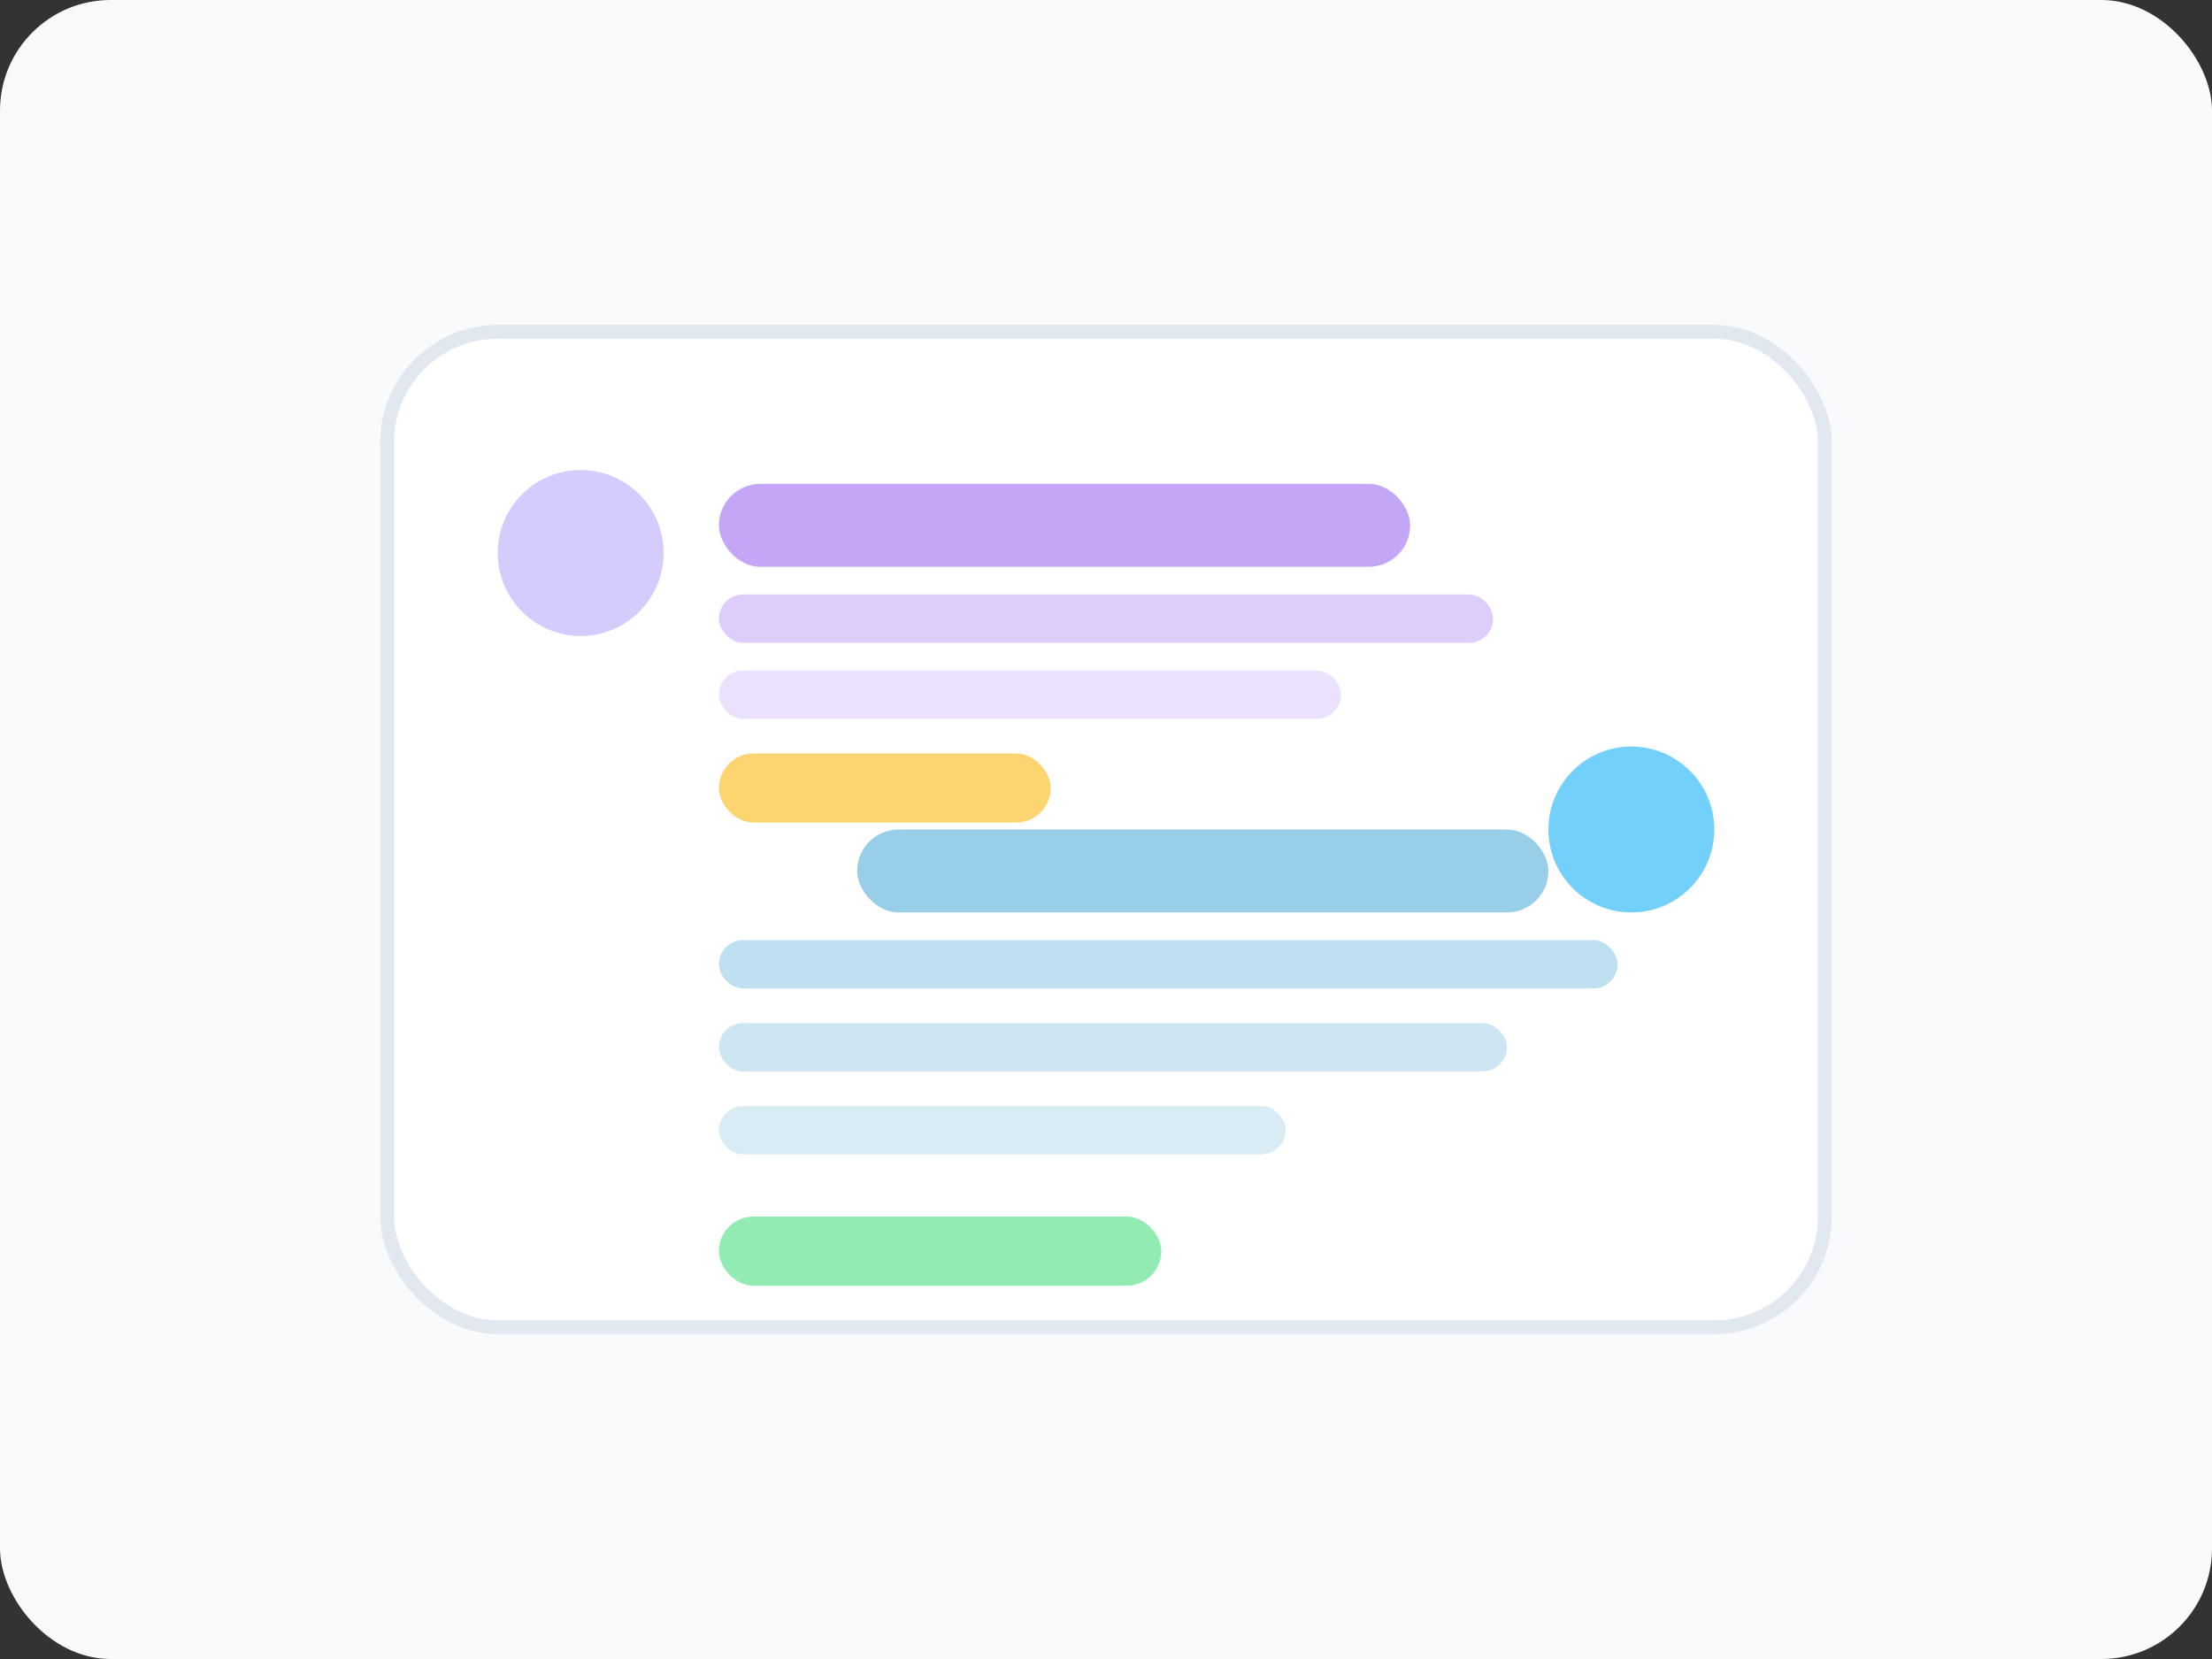<svg width="640" height="480" viewBox="0 0 640 480" fill="none" xmlns="http://www.w3.org/2000/svg" role="img" aria-labelledby="supportTitle supportDesc">
  <rect x="0" y="0" width="640" height="480" fill="#333333" stroke="none"/>
  <title id="supportTitle">Support conversation illustration</title>
  <desc id="supportDesc">Simplified chat timeline with neutral avatars and status pills.</desc>
  <rect width="640" height="480" rx="32" fill="#F8FAFC"/>
  <rect x="112" y="96" width="416" height="288" rx="32" fill="#ffffff" stroke="#E2E8F0" stroke-width="4"/>
  <circle cx="168" cy="160" r="24" fill="#C4B5FD" opacity="0.7"/>
  <rect x="208" y="140" width="200" height="24" rx="12" fill="#7C3AED" opacity="0.45"/>
  <rect x="208" y="172" width="224" height="14" rx="7" fill="#7C3AED" opacity="0.25"/>
  <rect x="208" y="194" width="180" height="14" rx="7" fill="#7C3AED" opacity="0.15"/>
  <rect x="208" y="218" width="96" height="20" rx="10" fill="#FBBF24" opacity="0.65"/>
  <circle cx="472" cy="240" r="24" fill="#38BDF8" opacity="0.7"/>
  <rect x="248" y="240" width="200" height="24" rx="12" fill="#0284C7" opacity="0.4"/>
  <rect x="208" y="272" width="260" height="14" rx="7" fill="#0284C7" opacity="0.25"/>
  <rect x="208" y="296" width="228" height="14" rx="7" fill="#0284C7" opacity="0.2"/>
  <rect x="208" y="320" width="164" height="14" rx="7" fill="#0284C7" opacity="0.15"/>
  <rect x="208" y="352" width="128" height="20" rx="10" fill="#4ADE80" opacity="0.6"/>
</svg>
